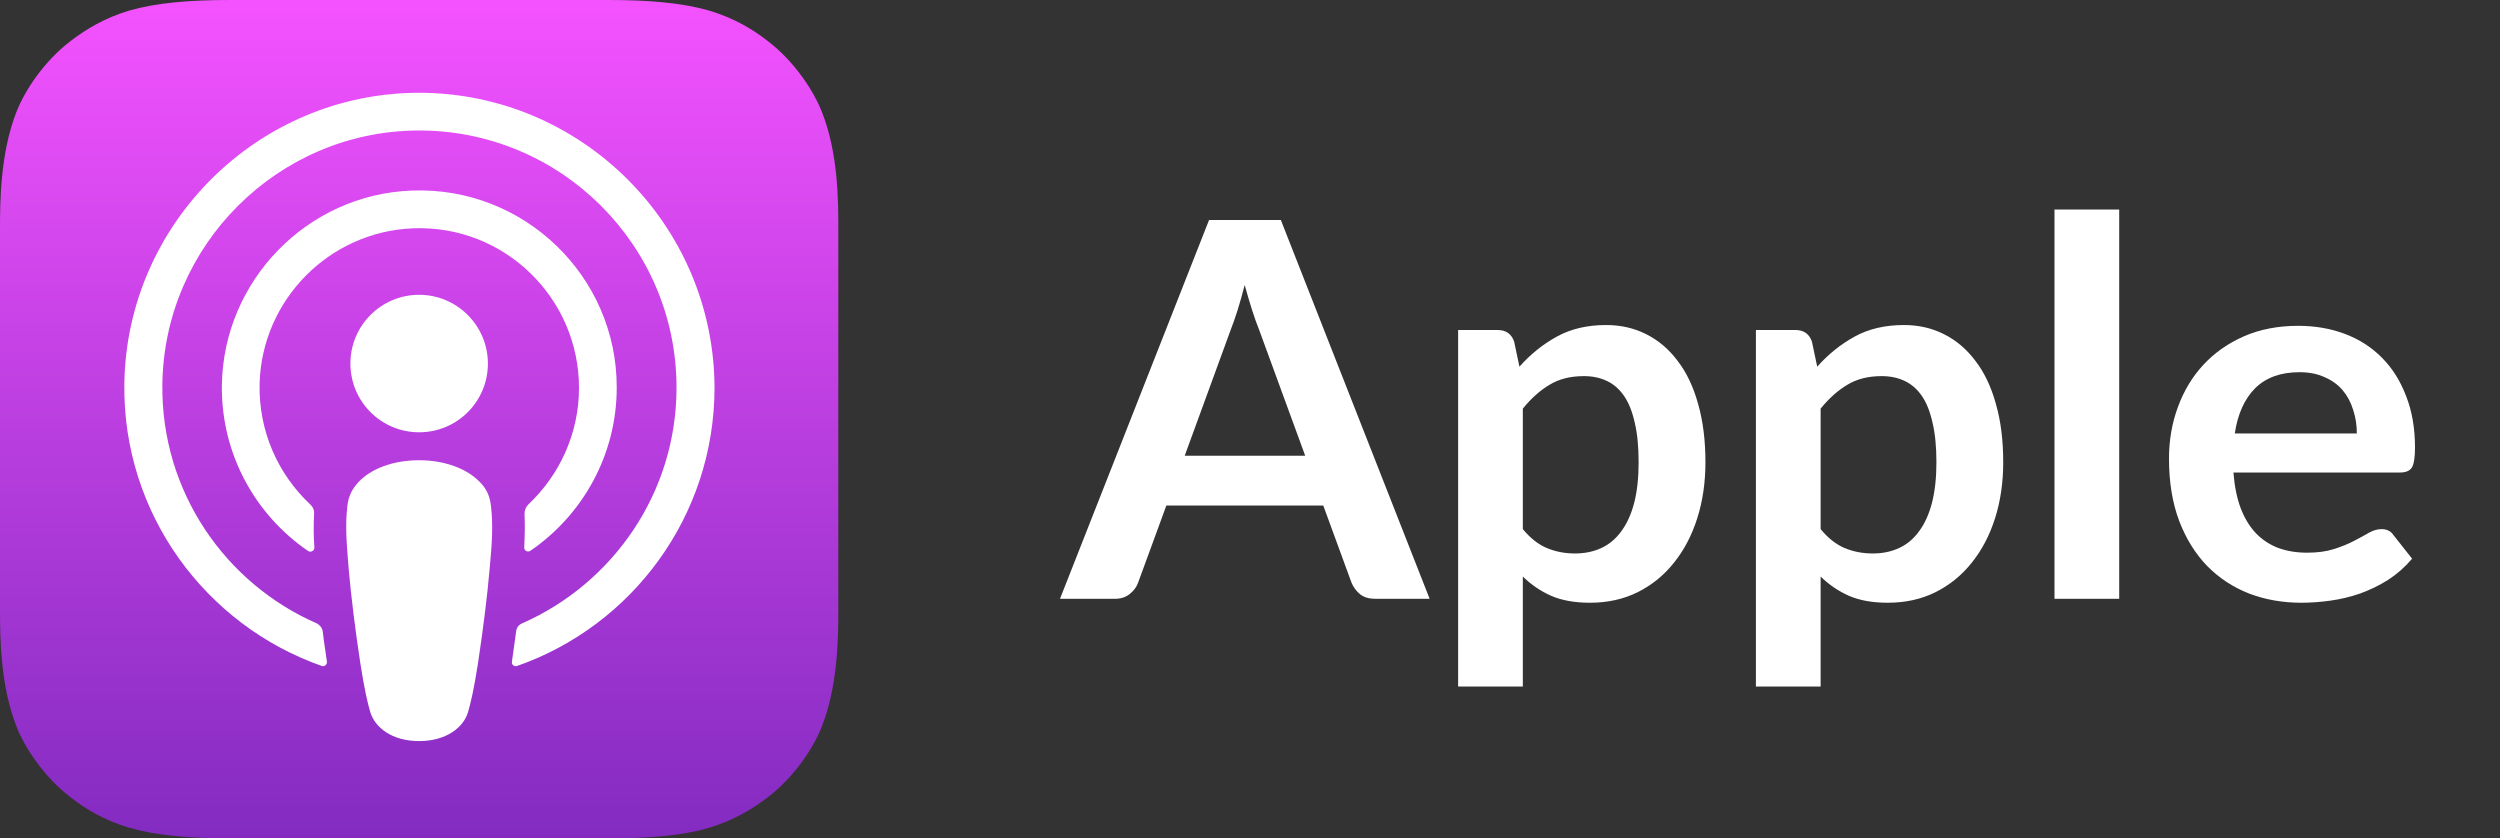 <svg width="167" height="56" viewBox="0 0 167 56" fill="none" xmlns="http://www.w3.org/2000/svg">
<rect x="0" y="0" width="167" height="56" fill="#333333" stroke="none"/>
<path d="M87.188 30.445L84.108 22.027C83.956 21.654 83.798 21.211 83.635 20.698C83.472 20.184 83.308 19.63 83.145 19.035C82.993 19.63 82.836 20.19 82.672 20.715C82.509 21.228 82.352 21.677 82.2 22.062L79.138 30.445H87.188ZM95.5 40H91.86C91.452 40 91.119 39.901 90.862 39.703C90.606 39.492 90.413 39.236 90.285 38.932L88.395 33.77H77.912L76.022 38.932C75.929 39.201 75.748 39.446 75.48 39.667C75.212 39.889 74.879 40 74.483 40H70.808L80.765 14.695H85.56L95.5 40ZM101.725 35.345C102.215 35.94 102.746 36.36 103.318 36.605C103.901 36.85 104.531 36.972 105.208 36.972C105.861 36.972 106.45 36.85 106.975 36.605C107.5 36.36 107.943 35.987 108.305 35.485C108.678 34.983 108.964 34.353 109.163 33.595C109.361 32.825 109.46 31.921 109.46 30.883C109.46 29.832 109.373 28.946 109.198 28.223C109.034 27.488 108.795 26.892 108.48 26.438C108.165 25.983 107.78 25.65 107.325 25.44C106.882 25.23 106.374 25.125 105.803 25.125C104.904 25.125 104.14 25.317 103.51 25.703C102.88 26.076 102.285 26.607 101.725 27.295V35.345ZM101.498 24.495C102.233 23.667 103.067 22.996 104 22.483C104.933 21.969 106.03 21.712 107.29 21.712C108.27 21.712 109.163 21.917 109.968 22.325C110.784 22.733 111.484 23.328 112.068 24.11C112.663 24.88 113.118 25.837 113.433 26.98C113.759 28.112 113.923 29.413 113.923 30.883C113.923 32.224 113.742 33.467 113.38 34.61C113.018 35.753 112.499 36.745 111.823 37.585C111.158 38.425 110.347 39.084 109.39 39.562C108.445 40.029 107.383 40.263 106.205 40.263C105.202 40.263 104.344 40.111 103.633 39.807C102.921 39.492 102.285 39.061 101.725 38.513V45.862H97.403V22.045H100.045C100.605 22.045 100.973 22.308 101.148 22.832L101.498 24.495ZM121.618 35.345C122.108 35.94 122.638 36.36 123.21 36.605C123.793 36.85 124.423 36.972 125.1 36.972C125.753 36.972 126.343 36.85 126.868 36.605C127.393 36.36 127.836 35.987 128.198 35.485C128.571 34.983 128.857 34.353 129.055 33.595C129.253 32.825 129.353 31.921 129.353 30.883C129.353 29.832 129.265 28.946 129.09 28.223C128.927 27.488 128.688 26.892 128.373 26.438C128.058 25.983 127.673 25.65 127.218 25.44C126.774 25.23 126.267 25.125 125.695 25.125C124.797 25.125 124.033 25.317 123.403 25.703C122.773 26.076 122.178 26.607 121.618 27.295V35.345ZM121.39 24.495C122.125 23.667 122.959 22.996 123.893 22.483C124.826 21.969 125.923 21.712 127.183 21.712C128.163 21.712 129.055 21.917 129.86 22.325C130.677 22.733 131.377 23.328 131.96 24.11C132.555 24.88 133.01 25.837 133.325 26.98C133.652 28.112 133.815 29.413 133.815 30.883C133.815 32.224 133.634 33.467 133.273 34.61C132.911 35.753 132.392 36.745 131.715 37.585C131.05 38.425 130.239 39.084 129.283 39.562C128.338 40.029 127.276 40.263 126.098 40.263C125.094 40.263 124.237 40.111 123.525 39.807C122.813 39.492 122.178 39.061 121.618 38.513V45.862H117.295V22.045H119.938C120.498 22.045 120.865 22.308 121.04 22.832L121.39 24.495ZM141.563 13.995V40H137.24V13.995H141.563ZM157.437 28.957C157.437 28.398 157.355 27.872 157.192 27.383C157.04 26.881 156.807 26.443 156.492 26.07C156.177 25.697 155.774 25.405 155.284 25.195C154.806 24.973 154.246 24.863 153.604 24.863C152.356 24.863 151.37 25.218 150.647 25.93C149.935 26.642 149.48 27.651 149.282 28.957H157.437ZM149.194 31.565C149.264 32.487 149.428 33.286 149.684 33.962C149.941 34.627 150.279 35.182 150.699 35.625C151.119 36.057 151.615 36.383 152.187 36.605C152.77 36.815 153.412 36.92 154.112 36.92C154.812 36.92 155.413 36.838 155.914 36.675C156.428 36.512 156.871 36.331 157.244 36.133C157.629 35.934 157.962 35.753 158.242 35.59C158.534 35.427 158.814 35.345 159.082 35.345C159.444 35.345 159.712 35.479 159.887 35.748L161.129 37.322C160.651 37.883 160.114 38.355 159.519 38.74C158.924 39.113 158.3 39.417 157.647 39.65C157.005 39.872 156.346 40.029 155.669 40.123C155.004 40.216 154.357 40.263 153.727 40.263C152.479 40.263 151.318 40.058 150.244 39.65C149.171 39.23 148.238 38.617 147.444 37.812C146.651 36.996 146.027 35.992 145.572 34.803C145.117 33.601 144.889 32.212 144.889 30.637C144.889 29.413 145.088 28.263 145.484 27.19C145.881 26.105 146.447 25.166 147.182 24.372C147.929 23.567 148.833 22.932 149.894 22.465C150.968 21.998 152.175 21.765 153.517 21.765C154.649 21.765 155.693 21.946 156.649 22.308C157.606 22.669 158.429 23.2 159.117 23.9C159.805 24.588 160.342 25.44 160.727 26.455C161.124 27.458 161.322 28.608 161.322 29.902C161.322 30.556 161.252 30.999 161.112 31.233C160.972 31.454 160.704 31.565 160.307 31.565H149.194Z" fill="white"/>
<g clip-path="url(#clip0_1379_105)">
<path fill-rule="evenodd" clip-rule="evenodd" d="M54.899 48.533C54.357 49.915 53.107 51.856 51.315 53.237C50.288 54.021 49.056 54.787 47.376 55.291C45.584 55.832 43.363 56 40.6 56H15.4C12.637 56 10.435 55.813 8.624 55.291C6.944 54.787 5.712 54.04 4.685 53.237C2.912 51.875 1.643 49.915 1.101 48.533C0.019 45.752 0 42.597 0 40.6V15.4C0 13.403 0.019 10.248 1.101 7.467C1.643 6.085 2.893 4.144 4.685 2.763C5.712 1.979 6.944 1.213 8.624 0.709C10.435 0.187 12.637 0 15.4 0H40.6C43.363 0 45.565 0.187 47.376 0.709C49.056 1.213 50.288 1.96 51.315 2.763C53.088 4.125 54.357 6.085 54.899 7.467C56 10.248 56 13.421 56 15.4V40.6C56 42.597 55.981 45.752 54.899 48.533Z" fill="url(#paint0_linear_1379_105)"/>
<path d="M32.797 33.805C32.723 33.133 32.499 32.648 32.051 32.2C31.211 31.323 29.736 30.744 28 30.744C26.264 30.744 24.789 31.304 23.949 32.2C23.52 32.667 23.277 33.133 23.203 33.805C23.053 35.112 23.147 36.232 23.296 38.043C23.445 39.76 23.725 42.056 24.08 44.371C24.341 46.032 24.547 46.928 24.733 47.563C25.051 48.608 26.189 49.504 28 49.504C29.811 49.504 30.968 48.589 31.267 47.563C31.453 46.928 31.659 46.032 31.92 44.371C32.275 42.037 32.555 39.76 32.704 38.043C32.872 36.232 32.947 35.112 32.797 33.805Z" fill="white"/>
<path d="M32.591 24.285C32.591 26.824 30.538 28.877 27.999 28.877C25.461 28.877 23.407 26.824 23.407 24.285C23.407 21.747 25.461 19.693 27.999 19.693C30.538 19.693 32.591 21.765 32.591 24.285Z" fill="white"/>
<path d="M27.944 6.197C17.229 6.235 8.456 14.933 8.306 25.648C8.194 34.328 13.738 41.757 21.485 44.483C21.672 44.557 21.858 44.389 21.84 44.203C21.746 43.531 21.634 42.859 21.56 42.187C21.522 41.944 21.373 41.757 21.168 41.645C15.045 38.976 10.77 32.835 10.845 25.723C10.938 16.389 18.554 8.792 27.869 8.717C37.408 8.643 45.192 16.371 45.192 25.891C45.192 32.928 40.936 38.976 34.869 41.645C34.645 41.739 34.496 41.944 34.477 42.187C34.384 42.859 34.29 43.531 34.197 44.203C34.16 44.408 34.365 44.557 34.552 44.483C42.224 41.795 47.73 34.477 47.73 25.891C47.693 15.027 38.826 6.179 27.944 6.197Z" fill="white"/>
<path d="M27.496 12.731C20.515 12.992 14.915 18.76 14.821 25.741C14.765 30.333 17.061 34.403 20.589 36.811C20.757 36.923 21 36.792 21 36.587C20.944 35.784 20.944 35.075 20.981 34.328C21 34.085 20.907 33.861 20.72 33.693C18.573 31.677 17.267 28.803 17.341 25.629C17.491 20.029 21.989 15.475 27.589 15.251C33.675 15.008 38.677 19.899 38.677 25.909C38.677 28.971 37.371 31.733 35.299 33.693C35.131 33.861 35.037 34.085 35.037 34.328C35.075 35.056 35.056 35.765 35.019 36.568C35 36.773 35.243 36.923 35.429 36.792C38.901 34.421 41.197 30.408 41.197 25.891C41.216 18.461 35 12.432 27.496 12.731Z" fill="white"/>
</g>
<defs>
<linearGradient id="paint0_linear_1379_105" x1="28" y1="0" x2="28" y2="56" gradientUnits="userSpaceOnUse">
<stop stop-color="#F452FF"/>
<stop offset="1" stop-color="#832BC1"/>
</linearGradient>
<clipPath id="clip0_1379_105">
<rect width="56" height="56" fill="white"/>
</clipPath>
</defs>
</svg>

